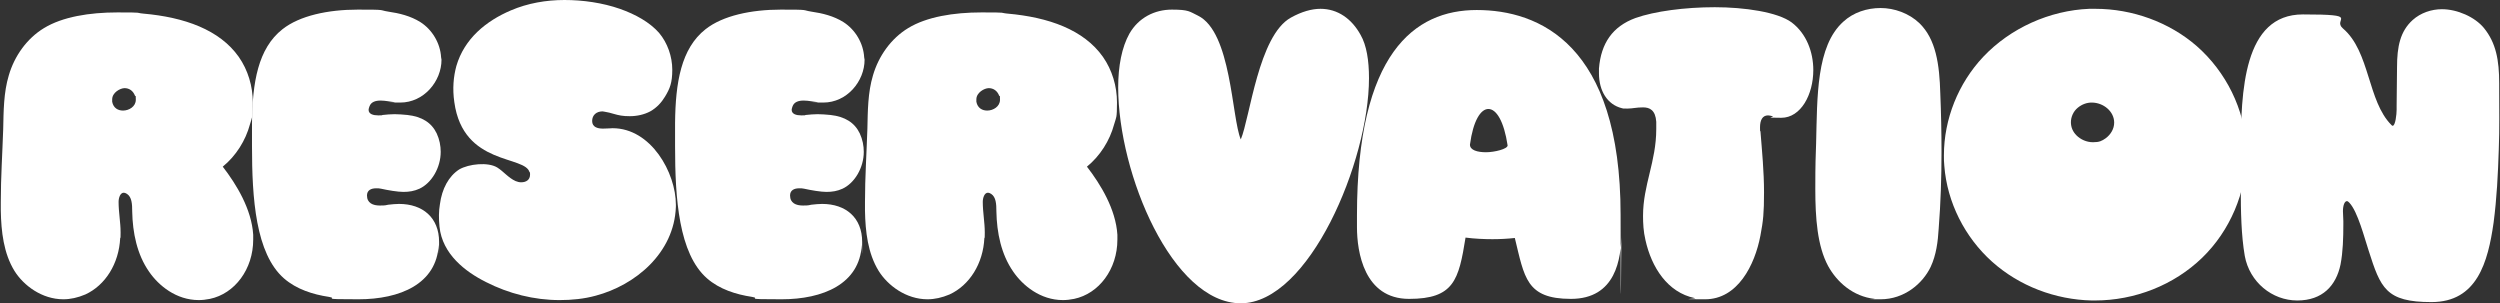 <?xml version="1.0" encoding="UTF-8"?>
<svg id="Layer_1" xmlns="http://www.w3.org/2000/svg" version="1.1" viewBox="0 0 1872 227.1">
  <rect x="0" y="0" width="1872" height="227.1" fill="#333333" stroke="none"/>
  <!-- Generator: Adobe Illustrator 29.2.1, SVG Export Plug-In . SVG Version: 2.1.0 Build 116)  -->
  <defs>
    <style>
      .st0 {
        isolation: isolate;
      }

      .st1 {
        fill: #fff;
      }
    </style>
  </defs>
  <g id="reservation" class="st0">
    <g class="st0">
      <path class="st1" d="M178.8,42.6c6.9,9.9,10.5,21.9,10.5,34.2s-.6,10.8-2.1,16.2c-3.3,12.3-10.5,23.7-20.4,31.8,10.2,13.2,21.6,31.8,22.8,51v3.6c0,22.2-13.8,40.5-32.4,44.4-3,.6-5.7.9-8.4.9-16.8,0-30-10.8-37.2-21.3-9-12.9-12.3-29.1-12.6-45,0-5.7-.3-10.8-3.9-13.2-.9-.6-1.8-.9-2.4-.9-2.7,0-3.9,3.9-3.9,6.9,0,7.8,1.5,15.3,1.5,22.8s-.3,2.7-.3,4.2c-.9,19.2-11.1,35.4-26.1,42.3-5.7,2.4-11.1,3.6-16.5,3.6-15.9,0-29.7-10.2-36.6-21.3C2.7,189.6.9,173.4.6,157.8v-6.6c0-18.3,1.2-36.3,1.8-54.6.3-13.5.3-27.3,4.2-40.2,4.2-14.4,13.5-27.6,26.4-35.4,13.8-8.4,33.9-11.7,54.9-11.7s12.9.3,19.5.9c30.6,2.7,57,12,71.4,32.4ZM92.1,82.8c4.5,0,9.6-3,9.6-8.1s-.3-1.8-.6-3c-1.5-3.9-4.5-5.7-7.8-5.7s-9.3,3.3-9.3,8.4v1.8c.9,4.8,4.5,6.6,8.1,6.6Z"/>
      <path class="st1" d="M330.6,44.7c0,16.2-13.2,32.1-30.9,32.1s-2.7,0-4.2-.3c-3.3-.3-6.9-1.2-10.5-1.2s-7.2.9-8.4,4.5c-.3.9-.6,1.8-.6,2.4,0,3.3,3.6,4.2,7.2,4.2s2.1,0,3.3-.3c3-.3,6-.6,9-.6s6.3.3,9.6.6c10.8,1.2,18,5.7,21.9,13.8,2.1,4.5,3,9.3,3,13.8,0,12-6.9,23.4-15.9,27.6-3.9,1.8-7.8,2.4-12,2.4s-11.4-1.2-16.8-2.4c-1.2-.3-2.4-.3-3.6-.3-3.9,0-6.9,1.5-6.9,5.4,0,5.7,4.5,7.5,9.6,7.5s4.2-.3,6.3-.6c2.7-.3,5.7-.6,8.1-.6,17.7,0,30,10.2,30,28.5s-.3,1.5-.3,2.1c-1.5,29.4-29.1,40.8-60,40.8s-14.7-.6-22.2-1.8c-12-1.8-24.3-5.7-33.6-13.8-21.3-18.6-24-60-24-99v-17.4c.3-30.3,4.5-55.8,22.8-70.2,12.9-10.2,34.2-14.7,56.4-14.7s15.3.3,22.8,1.5c8.4,1.2,16.8,3.3,24,7.8,9,5.7,15,15.9,15.6,26.4,0,.6.3,1.2.3,1.8Z"/>
      <path class="st1" d="M486.9,83.4c-4.5,2.4-9.9,3.6-15.3,3.6s-8.1-.6-12.3-1.8c-2.1-.6-4.2-1.2-6.3-1.5-.6,0-1.2-.3-1.8-.3-4.5,0-7.8,2.7-7.8,7.2s3.9,5.7,8.1,5.7,5.1-.3,7.2-.3c28.8,0,47.4,33.3,47.4,57.3v1.5c-1.2,34.8-30.6,58.8-60,66.6-8.7,2.4-18,3.3-27,3.3-19.2,0-38.1-4.8-55.2-13.5-15.6-7.8-32.7-21-34.8-41.4-.6-6-.6-11.7.3-16.8,1.5-11.7,6.6-21,14.4-26.1,7.2-4.2,21.6-5.7,28.5-1.5,4.8,3,8.4,7.8,13.8,10.2,1.5.6,2.7.9,4.2.9,3.6,0,6.6-1.8,6.6-5.7s-.3-.9-.3-1.5c-2.7-13.2-49.8-4.8-56.4-52.8-1.5-10.2-.6-19.2,1.5-27,6-20.7,22.5-33.9,40.8-41.7,12.6-5.4,26.4-7.8,40.2-7.8s28.5,2.1,41.4,6.6c12,4.2,22.5,10.2,29.4,18,6.3,7.5,9.9,17.7,9.9,27.6s-1.8,14.1-5.4,20.1c-2.7,4.5-6.3,8.4-11.1,11.1Z"/>
      <path class="st1" d="M647.4,44.7c0,16.2-13.2,32.1-30.9,32.1s-2.7,0-4.2-.3c-3.3-.3-6.9-1.2-10.5-1.2s-7.2.9-8.4,4.5c-.3.9-.6,1.8-.6,2.4,0,3.3,3.6,4.2,7.2,4.2s2.1,0,3.3-.3c3-.3,6-.6,9-.6s6.3.3,9.6.6c10.8,1.2,18,5.7,21.9,13.8,2.1,4.5,3,9.3,3,13.8,0,12-6.9,23.4-15.9,27.6-3.9,1.8-7.8,2.4-12,2.4s-11.4-1.2-16.8-2.4c-1.2-.3-2.4-.3-3.6-.3-3.9,0-6.9,1.5-6.9,5.4,0,5.7,4.5,7.5,9.6,7.5s4.2-.3,6.3-.6c2.7-.3,5.7-.6,8.1-.6,17.7,0,30,10.2,30,28.5s-.3,1.5-.3,2.1c-1.5,29.4-29.1,40.8-60,40.8s-14.7-.6-22.2-1.8c-12-1.8-24.3-5.7-33.6-13.8-21.3-18.6-24-60-24-99v-17.4c.3-30.3,4.5-55.8,22.8-70.2,12.9-10.2,34.2-14.7,56.4-14.7s15.3.3,22.8,1.5c8.4,1.2,16.8,3.3,24,7.8,9,5.7,15,15.9,15.6,26.4,0,.6.3,1.2.3,1.8Z"/>
      <path class="st1" d="M825.9,42.6c6.9,9.9,10.5,21.9,10.5,34.2s-.6,10.8-2.1,16.2c-3.3,12.3-10.5,23.7-20.4,31.8,10.2,13.2,21.6,31.8,22.8,51v3.6c0,22.2-13.8,40.5-32.4,44.4-3,.6-5.7.9-8.4.9-16.8,0-30-10.8-37.2-21.3-9-12.9-12.3-29.1-12.6-45,0-5.7-.3-10.8-3.9-13.2-.9-.6-1.8-.9-2.4-.9-2.7,0-3.9,3.9-3.9,6.9,0,7.8,1.5,15.3,1.5,22.8s-.3,2.7-.3,4.2c-.9,19.2-11.1,35.4-26.1,42.3-5.7,2.4-11.1,3.6-16.5,3.6-15.9,0-29.7-10.2-36.6-21.3-8.1-13.2-9.9-29.4-10.2-45v-6.6c0-18.3,1.2-36.3,1.8-54.6.3-13.5.3-27.3,4.2-40.2,4.2-14.4,13.5-27.6,26.4-35.4,13.8-8.4,33.9-11.7,54.9-11.7s12.9.3,19.5.9c30.6,2.7,57,12,71.4,32.4ZM739.2,82.8c4.5,0,9.6-3,9.6-8.1s-.3-1.8-.6-3c-1.5-3.9-4.5-5.7-7.8-5.7s-9.3,3.3-9.3,8.4v1.8c.9,4.8,4.5,6.6,8.1,6.6Z"/>
      <path class="st1" d="M837.3,65.4c0-15.9,2.7-30,8.4-40.2,6.9-12,18.9-18,31.8-18s13.2,1.5,19.5,4.5c25.2,12.3,25.2,76.5,32.1,92.7,6.9-16.2,13.2-77.7,37.5-91.2,8.1-4.5,15.6-6.6,22.2-6.6,12.9,0,23.4,7.5,30,19.5,4.5,7.8,6.3,19.2,6.3,32.4,0,62.4-45,168.6-96,168.6s-91.8-96.6-91.8-161.7Z"/>
      <path class="st1" d="M1214.1,174.3c0,19.5-4.2,49.5-37.8,49.5s-34.8-16.2-42-45.6c-5.4.6-11.1.9-16.8.9s-13.5-.3-20.1-1.2c-5.1,31.8-8.7,45.9-42.3,45.9s-39-35.1-39-53.7v-8.7c0-121.8,43.2-153.9,89.7-153.9s107.7,25.5,107.7,153.3.6,7.8.6,13.5ZM1114.5,81.6c-5.7,0-11.4,8.7-13.8,26.7,0,4.2,5.7,5.7,12,5.7s16.2-2.4,16.2-5.1c-2.7-18-8.4-27.3-14.4-27.3Z"/>
      <path class="st1" d="M1357.8,52.5c0,18.3-9.3,35.7-24,35.7s-4.2-.6-6.6-1.2c-1.2-.3-2.4-.6-3.3-.6-4.2,0-6,3.6-6,9s.3,1.8.3,2.7c1.2,15,2.7,30.3,2.7,45.9s-.6,21.3-2.7,32.4c-4.2,22.2-17.1,47.7-41.4,47.7s-5.1-.3-7.8-.9c-20.4-4.2-32.4-23.1-36.9-43.5-1.5-6.3-1.8-12.6-1.8-18,0-23.4,9.9-40.5,9.9-65.1v-5.4c-.6-8.7-4.8-10.8-9.9-10.8s-7.8.9-11.7.9-3,0-4.2-.3c-10.8-2.7-17.1-12.9-17.1-26.1v-3.6c1.5-18.9,10.2-31.5,27.3-37.8,14.4-5.1,37.2-8.1,59.4-8.1s47.1,3.6,57.6,11.4c11.1,8.4,16.2,22.2,16.2,35.7Z"/>
      <path class="st1" d="M1453.8,113.7c0,19.2-.6,38.1-2.1,57.3-.6,9.9-1.8,19.8-6,28.8-6,12.6-19.8,24.3-37.5,24.3s-3,0-4.5-.3c-16.2-1.8-28.2-12.6-34.8-24.6-8.1-15-9.6-36-9.6-57.6s.3-23.1.6-34.2c.9-34.8,0-72.9,20.4-91.2,7.5-6.9,17.7-10.2,27.9-10.2s21.3,3.9,29.1,11.4c12.3,12,15,30.6,15.6,52.8.6,14.4.9,29.1.9,43.5Z"/>
      <path class="st1" d="M1569,6.6c27.6,0,55.2,9.9,75.9,27.9,21.9,19.2,36,47.4,37.2,76.5v4.2c0,28.8-12.3,57.6-33,77.7-21.3,20.7-50.7,32.1-80.4,32.1h-2.4c-27.3-.6-54.3-10.8-74.7-29.1-20.4-18.3-33.6-44.4-35.7-71.7-.3-2.7-.3-5.1-.3-7.8,0-27.3,10.8-54,29.4-73.8,20.4-21.6,49.8-34.8,79.5-36h4.5ZM1566.3,76.8c-3.6,0-7.2,1.2-10.5,3.9s-5.1,6.9-5.1,10.8,1.5,7.2,4.2,9.9c3,3,7.5,5.1,12.3,5.1s6.6-.9,9.6-3c3.6-2.7,6.3-6.9,6.3-11.7,0-8.4-8.1-15-16.8-15Z"/>
      <path class="st1" d="M1754.7,167.7c0,10.5-.3,21-2.1,30.3-3.3,15.9-13.5,27-32.4,27s-35.7-13.8-39.3-33.3c-2.7-15.6-3-33.6-3-51.3v-26.4c0-46.2,2.1-103.2,46.5-103.2s21.6,3.3,30,10.5c20.4,17.4,18.3,54.3,36.3,72.3.3.3.6.6.9.6,2.1,0,3-8.7,3-12v-3c0-9.6.3-18.9.3-28.8,0-15.6,2.4-27,11.7-35.4,6-5.4,14.1-8.1,21.9-8.1,11.4,0,24.6,5.7,31.5,14.1,9,11.1,11.4,24,11.4,41.4v3c0,15.3.3,31.2-.3,46.2-.6,18.9-1.5,36.9-3.9,55.2-4.2,29.4-12.3,59.4-46.5,59.4s-38.1-10.5-47.1-38.7c-3-9-8.1-29.1-14.4-35.7-.6-.6-1.2-1.2-1.8-1.2-1.8,0-3,3.3-3,7.5l.3,7.5v2.1Z"/>
    </g>
  </g>
</svg>